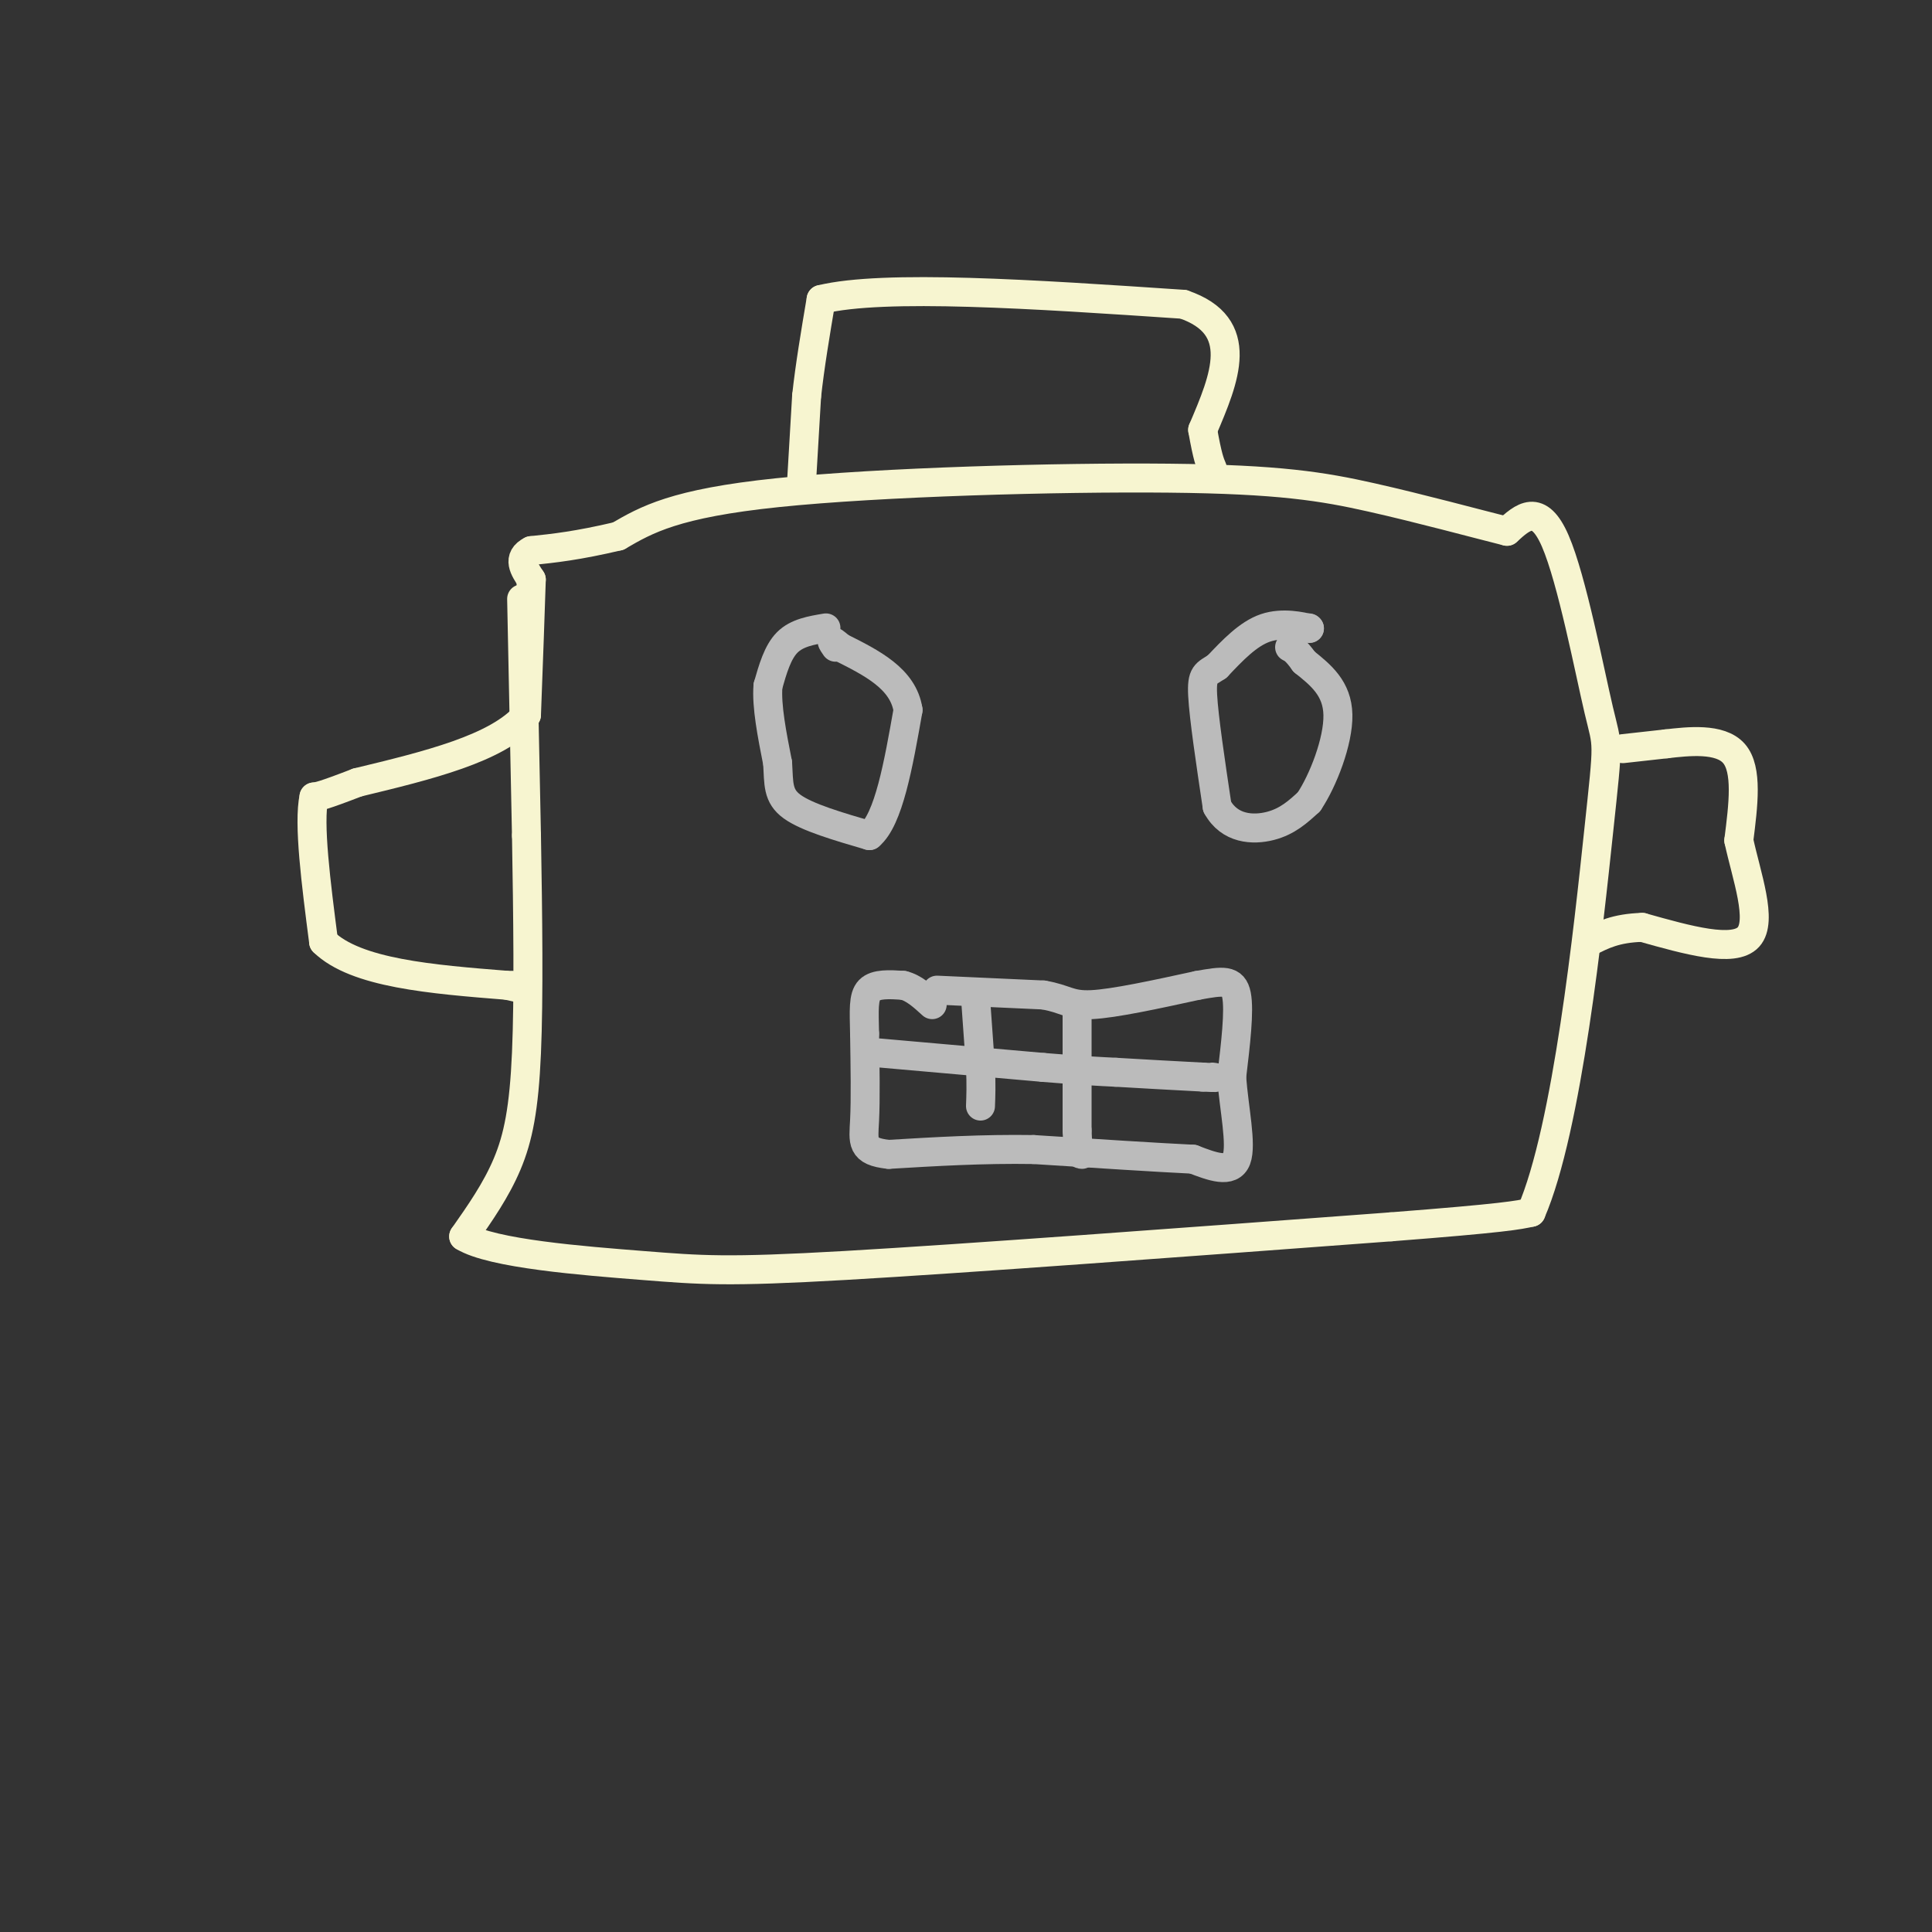 <svg viewBox='0 0 400 400' version='1.1' xmlns='http://www.w3.org/2000/svg' xmlns:xlink='http://www.w3.org/1999/xlink'><rect x="0" y="0" width="400" height="400" fill="#333333" stroke="none"/><g fill='none' stroke='rgb(247,245,208)' stroke-width='6' stroke-linecap='round' stroke-linejoin='round'><path d='M108,124c0.000,0.000 1.000,49.000 1,49'/><path d='M109,173c0.286,16.571 0.500,33.500 0,45c-0.500,11.500 -1.714,17.571 -4,23c-2.286,5.429 -5.643,10.214 -9,15'/><path d='M96,256c5.821,3.583 24.875,5.042 37,6c12.125,0.958 17.321,1.417 42,0c24.679,-1.417 68.839,-4.708 113,-8'/><path d='M288,254c23.667,-1.833 26.333,-2.417 29,-3'/><path d='M317,251c7.545,-17.392 11.909,-59.373 14,-79c2.091,-19.627 1.909,-16.900 0,-25c-1.909,-8.100 -5.545,-27.029 -9,-35c-3.455,-7.971 -6.727,-4.986 -10,-2'/><path d='M312,110c-6.530,-1.633 -17.853,-4.716 -28,-7c-10.147,-2.284 -19.116,-3.769 -42,-4c-22.884,-0.231 -59.681,0.791 -81,3c-21.319,2.209 -27.159,5.604 -33,9'/><path d='M128,111c-8.500,2.000 -13.250,2.500 -18,3'/><path d='M110,114c-3.000,1.500 -1.500,3.750 0,6'/><path d='M110,120c-0.167,5.667 -0.583,16.833 -1,28'/><path d='M109,148c-6.000,7.000 -20.500,10.500 -35,14'/><path d='M74,162c-7.333,2.833 -8.167,2.917 -9,3'/><path d='M65,165c-1.167,5.500 0.417,17.750 2,30'/><path d='M67,195c6.667,6.500 22.333,7.750 38,9'/><path d='M105,204c6.500,1.500 3.750,0.750 1,0'/><path d='M336,155c0.000,0.000 9.000,-1.000 9,-1'/><path d='M345,154c4.467,-0.511 11.133,-1.289 14,2c2.867,3.289 1.933,10.644 1,18'/><path d='M360,174c1.578,7.333 5.022,16.667 2,20c-3.022,3.333 -12.511,0.667 -22,-2'/><path d='M340,192c-5.500,0.167 -8.250,1.583 -11,3'/><path d='M166,99c0.000,0.000 1.000,-17.000 1,-17'/><path d='M167,82c0.667,-6.167 1.833,-13.083 3,-20'/><path d='M170,62c13.000,-3.167 44.000,-1.083 75,1'/><path d='M245,63c13.167,4.500 8.583,15.250 4,26'/><path d='M249,89c1.000,5.667 1.500,6.833 2,8'/></g>
<g fill='none' stroke='rgb(187,187,187)' stroke-width='6' stroke-linecap='round' stroke-linejoin='round'><path d='M171,130c-3.000,0.500 -6.000,1.000 -8,3c-2.000,2.000 -3.000,5.500 -4,9'/><path d='M159,142c-0.333,4.167 0.833,10.083 2,16'/><path d='M161,158c0.267,4.222 -0.067,6.778 3,9c3.067,2.222 9.533,4.111 16,6'/><path d='M180,173c4.000,-3.333 6.000,-14.667 8,-26'/><path d='M188,147c-1.000,-6.500 -7.500,-9.750 -14,-13'/><path d='M174,134c-2.500,-2.167 -1.750,-1.083 -1,0'/><path d='M271,130c0.000,0.000 0.100,0.100 0.1,0.1'/><path d='M271.1,130.1c-1.562,-0.362 -5.518,-1.318 -9.1,-0.1c-3.582,1.218 -6.791,4.609 -10,8'/><path d='M252,138c-2.356,1.556 -3.244,1.444 -3,6c0.244,4.556 1.622,13.778 3,23'/><path d='M252,167c2.556,4.689 7.444,4.911 11,4c3.556,-0.911 5.778,-2.956 8,-5'/><path d='M271,166c2.889,-4.289 6.111,-12.511 6,-18c-0.111,-5.489 -3.556,-8.244 -7,-11'/><path d='M270,137c-1.667,-2.333 -2.333,-2.667 -3,-3'/><path d='M194,205c0.000,0.000 22.000,1.000 22,1'/><path d='M216,206c4.667,0.778 5.333,2.222 10,2c4.667,-0.222 13.333,-2.111 22,-4'/><path d='M248,204c5.244,-0.933 7.356,-1.267 8,2c0.644,3.267 -0.178,10.133 -1,17'/><path d='M255,223c0.467,6.422 2.133,13.978 1,17c-1.133,3.022 -5.067,1.511 -9,0'/><path d='M247,240c-7.000,-0.333 -20.000,-1.167 -33,-2'/><path d='M214,238c-10.500,-0.167 -20.250,0.417 -30,1'/><path d='M184,239c-5.778,-0.600 -5.222,-2.600 -5,-7c0.222,-4.400 0.111,-11.200 0,-18'/><path d='M179,214c-0.089,-4.756 -0.311,-7.644 1,-9c1.311,-1.356 4.156,-1.178 7,-1'/><path d='M187,204c2.167,0.500 4.083,2.250 6,4'/><path d='M202,207c0.000,0.000 1.000,14.000 1,14'/><path d='M203,221c0.167,3.667 0.083,5.833 0,8'/><path d='M223,209c0.000,0.000 0.000,25.000 0,25'/><path d='M223,234c0.167,5.000 0.583,5.000 1,5'/><path d='M182,218c0.000,0.000 34.000,3.000 34,3'/><path d='M216,221c8.167,0.667 11.583,0.833 15,1'/><path d='M231,222c5.500,0.333 11.750,0.667 18,1'/><path d='M249,223c3.333,0.167 2.667,0.083 2,0'/></g>
</svg>